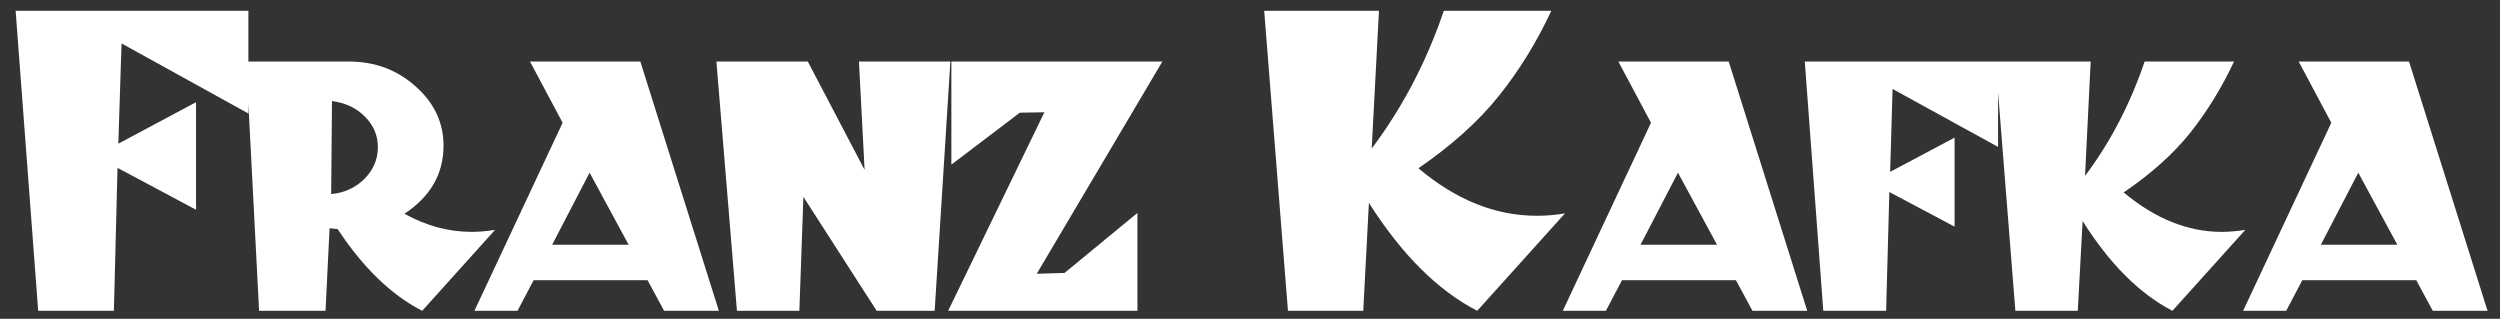 <svg width="149" height="19" viewBox="0 0 149 19" fill="none" xmlns="http://www.w3.org/2000/svg">
    <rect x="0" y="0" width="149" height="19" fill="#333333" stroke="none"/>
    <path d="M2.276 18.524L0.932 0.644H14.804V6.764L7.244 2.588L7.052 8.564L11.684 6.092V12.5L7.004 10.004L6.788 18.524H2.276ZM19.738 11.564C20.506 11.5 21.162 11.204 21.706 10.676C22.25 10.132 22.522 9.5 22.522 8.78C22.522 8.076 22.266 7.468 21.754 6.956C21.258 6.444 20.602 6.132 19.786 6.02L19.738 11.564ZM15.442 18.524L14.674 3.668H20.794C22.346 3.668 23.674 4.164 24.778 5.156C25.882 6.132 26.434 7.308 26.434 8.684C26.434 10.364 25.658 11.716 24.106 12.74C25.402 13.46 26.738 13.82 28.114 13.82C28.53 13.82 28.994 13.78 29.506 13.7L25.162 18.524C23.322 17.58 21.642 15.956 20.122 13.652L19.642 13.604L19.402 18.524H15.442ZM32.908 14.588H37.468L35.14 10.292L32.908 14.588ZM28.276 18.524L33.532 7.316L31.588 3.668H38.164L42.844 18.524H39.58L38.596 16.7H31.804L30.844 18.524H28.276ZM43.922 18.524L42.698 3.668H48.146L51.53 10.124L51.194 3.668H56.642L55.706 18.524H52.25L47.882 11.732L47.642 18.524H43.922ZM56.702 3.668H69.278L61.79 16.316L63.446 16.268L67.79 12.692V18.524H56.51L62.246 6.692L60.782 6.716L56.702 9.812V3.668ZM76.762 18.524L75.346 0.644H82.186L81.754 8.852C83.594 6.404 85.026 3.668 86.05 0.644H92.458C91.594 2.5 90.554 4.188 89.338 5.708C88.122 7.228 86.522 8.668 84.538 10.028C86.778 11.916 89.13 12.86 91.594 12.86C92.17 12.86 92.73 12.812 93.274 12.716L88.042 18.524C85.69 17.308 83.538 15.164 81.586 12.092L81.25 18.524H76.762ZM97.775 14.588H102.335L100.007 10.292L97.775 14.588ZM93.143 18.524L98.399 7.316L96.455 3.668H103.031L107.711 18.524H104.447L103.463 16.7H96.671L95.711 18.524H93.143ZM108.669 18.524L107.565 3.668H119.085V8.756L112.797 5.3L112.653 10.244L116.493 8.204V13.508L112.605 11.444L112.413 18.524H108.669ZM120.116 18.524L118.94 3.668H124.604L124.268 10.484C125.772 8.484 126.956 6.212 127.82 3.668H133.148C132.428 5.204 131.564 6.612 130.556 7.892C129.548 9.156 128.22 10.348 126.572 11.468C128.444 13.036 130.396 13.82 132.428 13.82C132.844 13.82 133.308 13.78 133.82 13.7L129.476 18.524C127.508 17.5 125.724 15.716 124.124 13.172L123.836 18.524H120.116ZM138.322 14.588H142.882L140.554 10.292L138.322 14.588ZM133.69 18.524L138.946 7.316L137.002 3.668H143.578L148.258 18.524H144.994L144.01 16.7H137.218L136.258 18.524H133.69Z" fill="white"/>
</svg>